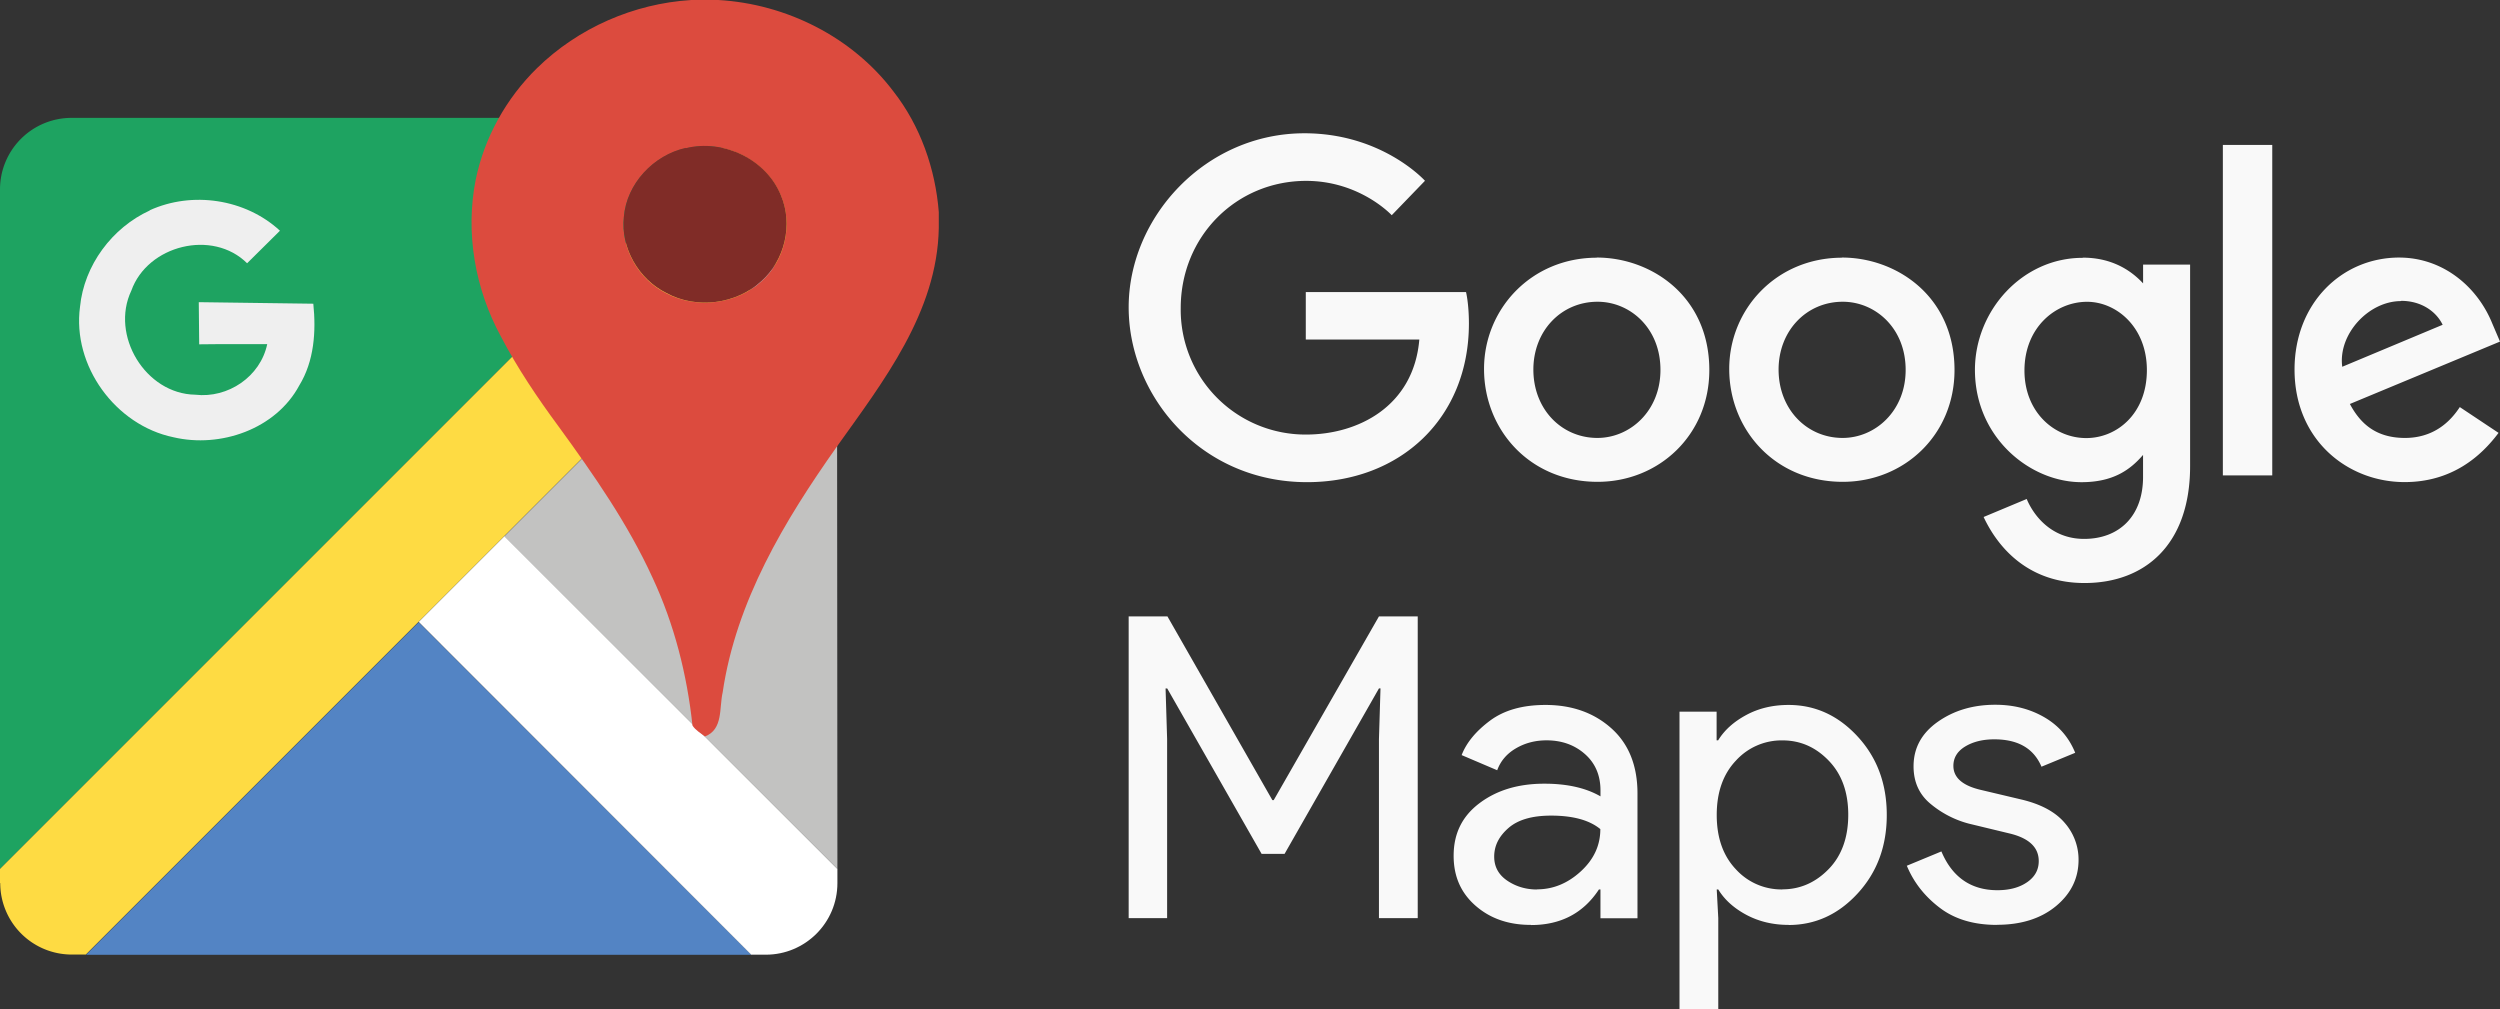 <?xml version="1.0" encoding="UTF-8" standalone="no"?>
<svg
   width="106.579"
   height="43.022"
   version="1.1"
   id="svg80"
   sodipodi:docname="google_maps_logo.svg"
   inkscape:version="1.2.2 (b0a8486541, 2022-12-01)"
   xmlns:inkscape="http://www.inkscape.org/namespaces/inkscape"
   xmlns:sodipodi="http://sodipodi.sourceforge.net/DTD/sodipodi-0.dtd"
   xmlns="http://www.w3.org/2000/svg"
   xmlns:svg="http://www.w3.org/2000/svg">
  <rect width="100%" height="100%" fill="#333333" stroke="none"/>
  <defs
     id="defs84" />
  <sodipodi:namedview
     id="namedview82"
     pagecolor="#ffffff"
     bordercolor="#666666"
     borderopacity="1.0"
     inkscape:showpageshadow="2"
     inkscape:pageopacity="0.0"
     inkscape:pagecheckerboard="0"
     inkscape:deskcolor="#d1d1d1"
     showgrid="false"
     inkscape:zoom="11.091667"
     inkscape:cx="37.821187"
     inkscape:cy="21.547708"
     inkscape:window-width="2556"
     inkscape:window-height="1414"
     inkscape:window-x="1920"
     inkscape:window-y="22"
     inkscape:window-maximized="1"
     inkscape:current-layer="svg80" />
  <g
     fill-rule="evenodd"
     id="g70"
     transform="translate(-6.7,-8.488)">
    <path
       d="m 6.7,45.533 v -28.97 a 3.05,3.05 0 0 1 3.05,-3.05 h 28.97 z"
       fill="#1ea361"
       id="path60" />
    <path
       d="m 6.7,46.14 v -0.608 l 32.02,-32.02 h 0.608 a 3.05,3.05 0 0 1 3.05,3.05 v 0.6 l -32.02,32.02 H 9.76 a 3.05,3.05 0 0 1 -3.05,-3.05"
       fill="#fedb43"
       id="path62" />
    <path
       d="m 10.37,49.192 14.18,-14.18 14.18,14.18 z"
       fill="#5384c4"
       id="path64" />
    <path
       d="M 38.73,49.192 24.55,35 28.21,31.34 42.4,45.53 v 0.608 c 0,1.684 -1.367,3.05 -3.052,3.05 H 38.74 Z"
       fill="#ffffff"
       id="path66" />
    <path
       d="M 42.4,45.533 28.2,31.353 42.38,17.173 Z"
       fill="#c2c2c1"
       id="path68" />
  </g>
  <path
     d="m 6.375,8.968 c 1.815,-0.83 4.087,-0.492 5.56,0.868 l -1.4,1.387 C 9.061,9.759 6.29,10.453 5.599,12.39 c -0.904,1.905 0.598,4.4 2.723,4.437 1.4,0.162 2.778,-0.77 3.07,-2.155 -0.97,0.002 -1.94,-0.007 -2.9,0.007 l -0.018,-1.797 4.883,0.066 c 0.122,1.186 0.038,2.446 -0.6,3.487 -1,1.863 -3.363,2.676 -5.362,2.206 C 4.923,18.129 3.073,15.593 3.411,13.081 3.584,11.309 4.781,9.703 6.393,8.969"
     fill="#efefef"
     id="path72" />
  <path
     d="m 29.46,0 h 1.16 c 2.9,0.166 5.717,1.578 7.47,3.9 1.148,1.468 1.788,3.3 1.932,5.14 v 0.687 c -0.067,3.586 -2.362,6.53 -4.35,9.32 -2.23,3.152 -4.292,6.587 -4.864,10.472 -0.153,0.658 0.03,1.58 -0.756,1.877 -0.185,-0.144 -0.4,-0.263 -0.53,-0.465 -0.233,-2.172 -0.776,-4.317 -1.702,-6.3 -1.05,-2.3 -2.515,-4.4 -4.002,-6.443 -0.905,-1.226 -1.76,-2.494 -2.466,-3.846 -1.1,-2.026 -1.523,-4.42 -1.07,-6.694 0.372,-1.795 1.3,-3.458 2.612,-4.744 1.752,-1.713 4.12,-2.75 6.566,-2.903 m -0.226,6.317 c -1.37,0.306 -2.522,1.52 -2.638,2.94 -0.144,1.322 0.63,2.663 1.814,3.247 1.284,0.68 2.97,0.47 4.043,-0.5 1.002,-0.886 1.366,-2.416 0.843,-3.654 -0.62,-1.55 -2.456,-2.432 -4.063,-2.02"
     fill="#dc4b3e"
     id="path74" />
  <path
     d="m 29.233,6.317 c 1.606,-0.4 3.444,0.47 4.063,2.02 0.523,1.238 0.158,2.768 -0.843,3.654 -1.073,0.982 -2.76,1.2 -4.043,0.5 -1.185,-0.584 -1.958,-1.925 -1.814,-3.247 0.116,-1.42 1.267,-2.633 2.638,-2.94"
     fill="#802c27"
     id="path76" />
  <path
     d="M 48.117,39.142 V 26.278 h 1.653 l 4.474,7.834 H 54.3 l 4.487,-7.834 h 1.653 v 12.864 h -1.653 v -7.637 l 0.066,-2.156 h -0.066 l -4.024,7.054 H 53.785 L 49.76,29.349 h -0.07 l 0.066,2.156 v 7.636 z m 17.142,0.288 c -0.935,0 -1.716,-0.264 -2.345,-0.81 -0.629,-0.546 -0.943,-1.25 -0.943,-2.137 0,-0.958 0.372,-1.7 1.12,-2.255 0.748,-0.555 1.66,-0.818 2.75,-0.818 0.97,0 1.767,0.18 2.39,0.54 V 33.7 c 0,-0.647 -0.222,-1.165 -0.665,-1.555 -0.443,-0.39 -0.99,-0.583 -1.635,-0.583 -0.48,0 -0.914,0.113 -1.303,0.34 -0.389,0.227 -0.656,0.54 -0.8,0.935 l -1.516,-0.646 c 0.203,-0.527 0.604,-1.015 1.204,-1.464 0.6,-0.449 1.388,-0.674 2.37,-0.674 1.125,0 2.06,0.33 2.802,0.99 0.742,0.66 1.12,1.588 1.12,2.785 v 5.318 H 68.23 V 37.92 h -0.066 c -0.66,1.006 -1.622,1.516 -2.892,1.516 z m 0.27,-1.516 c 0.683,0 1.303,-0.254 1.86,-0.763 0.557,-0.509 0.836,-1.11 0.836,-1.805 -0.467,-0.384 -1.168,-0.575 -2.1,-0.575 -0.803,0 -1.408,0.173 -1.815,0.527 -0.407,0.354 -0.61,0.755 -0.61,1.222 0,0.43 0.186,0.773 0.557,1.024 0.371,0.251 0.796,0.377 1.276,0.377 z m 10.725,1.516 c -0.67,0 -1.272,-0.144 -1.806,-0.43 -0.534,-0.286 -0.93,-0.647 -1.195,-1.08 h -0.066 l 0.066,1.222 v 3.88 H 71.6 V 30.339 h 1.582 v 1.222 h 0.066 c 0.264,-0.432 0.662,-0.79 1.195,-1.078 0.533,-0.288 1.134,-0.43 1.806,-0.43 1.138,0 2.12,0.45 2.947,1.348 0.827,0.898 1.24,2.01 1.24,3.343 0,1.333 -0.413,2.443 -1.24,3.343 -0.827,0.9 -1.81,1.347 -2.947,1.347 z M 75.99,37.914 c 0.766,0 1.424,-0.3 1.977,-0.872 0.553,-0.572 0.827,-1.35 0.827,-2.308 0,-0.958 -0.276,-1.727 -0.827,-2.3 -0.551,-0.573 -1.2,-0.87 -1.977,-0.87 a 2.63,2.63 0 0 0 -1.985,0.862 c -0.545,0.575 -0.818,1.348 -0.818,2.318 0,0.97 0.273,1.743 0.818,2.317 a 2.62,2.62 0 0 0 1.978,0.857 z m 9.146,1.516 c -0.99,0 -1.795,-0.24 -2.435,-0.725 -0.64,-0.485 -1.112,-1.078 -1.41,-1.797 l 1.474,-0.61 c 0.462,1.1 1.264,1.653 2.39,1.653 0.514,0 0.936,-0.114 1.266,-0.342 0.33,-0.228 0.494,-0.527 0.494,-0.9 0,-0.575 -0.4,-0.964 -1.204,-1.167 l -1.78,-0.43 a 4.22,4.22 0 0 1 -1.599,-0.818 c -0.503,-0.402 -0.754,-0.943 -0.754,-1.626 0,-0.778 0.344,-1.41 1.033,-1.896 0.689,-0.486 1.506,-0.727 2.453,-0.727 0.778,0 1.474,0.177 2.085,0.53 0.611,0.353 1.055,0.86 1.32,1.518 l -1.437,0.593 c -0.33,-0.778 -0.994,-1.167 -2.012,-1.167 -0.49,0 -0.905,0.102 -1.24,0.305 -0.335,0.203 -0.504,0.48 -0.504,0.826 0,0.503 0.396,0.844 1.167,1.024 l 1.743,0.413 c 0.826,0.198 1.437,0.527 1.833,0.99 a 2.37,2.37 0 0 1 0.593,1.582 c 0,0.79 -0.33,1.45 -0.97,1.976 -0.64,0.526 -1.48,0.79 -2.497,0.79 z M 62.492,12.452 h -6.824 v 2.024 h 4.84 c -0.24,2.84 -2.602,4.05 -4.83,4.05 a 5.32,5.32 0 0 1 -5.342,-5.39 c 0,-3.064 2.373,-5.425 5.348,-5.425 2.294,0 3.648,1.464 3.648,1.464 l 1.417,-1.468 c 0,0 -1.82,-2.025 -5.138,-2.025 -4.225,0 -7.494,3.573 -7.494,7.418 0,3.774 3.075,7.455 7.602,7.455 3.982,0 6.903,-2.728 6.903,-6.762 0,-0.857 -0.123,-1.342 -0.123,-1.342 z m 5.588,-1.466 c -2.8,0 -4.813,2.19 -4.813,4.742 0,2.59 1.946,4.813 4.84,4.813 2.62,0 4.764,-2.002 4.764,-4.764 0,-3.167 -2.496,-4.797 -4.797,-4.797 z m 0.028,1.878 c 1.377,0 2.68,1.113 2.68,2.906 0,1.756 -1.3,2.9 -2.688,2.9 -1.526,0 -2.73,-1.222 -2.73,-2.914 0,-1.656 1.19,-2.892 2.736,-2.892 z m 10.425,-1.878 c -2.8,0 -4.813,2.19 -4.813,4.742 0,2.59 1.946,4.813 4.84,4.813 2.62,0 4.764,-2.002 4.764,-4.764 0,-3.167 -2.495,-4.797 -4.797,-4.797 z m 0.028,1.878 c 1.377,0 2.68,1.113 2.68,2.906 0,1.756 -1.3,2.9 -2.687,2.9 -1.526,0 -2.73,-1.222 -2.73,-2.914 0,-1.656 1.19,-2.892 2.736,-2.892 z m 10.224,-1.872 c -2.57,0 -4.59,2.25 -4.59,4.777 0,2.878 2.342,4.787 4.545,4.787 1.363,0 2.087,-0.54 2.622,-1.162 v 0.943 c 0,1.65 -1.002,2.637 -2.513,2.637 -1.46,0 -2.193,-1.086 -2.447,-1.702 l -1.837,0.768 c 0.65,1.385 1.965,2.815 4.3,2.815 2.555,0 4.503,-1.61 4.503,-4.984 v -8.59 h -2.004 v 0.8 c -0.616,-0.664 -1.46,-1.097 -2.57,-1.097 z m 0.187,1.874 c 1.253,0 2.553,1.076 2.553,2.913 0,1.868 -1.29,2.897 -2.582,2.897 -1.37,0 -2.637,-1.112 -2.637,-2.88 0,-1.835 1.324,-2.93 2.673,-2.93 z M 102.28,10.98 c -2.424,0 -4.46,1.928 -4.46,4.775 0,3.01 2.268,4.797 4.692,4.797 2.024,0 3.264,-1.106 4.005,-2.098 l -1.652,-1.1 c -0.43,0.66 -1.146,1.316 -2.342,1.316 -1.344,0 -1.96,-0.736 -2.344,-1.448 l 6.4,-2.66 -0.333,-0.78 c -0.62,-1.526 -2.064,-2.802 -3.976,-2.802 z m 0.084,1.846 c 0.874,0 1.502,0.464 1.77,1.02 l -4.28,1.79 c -0.185,-1.385 1.12,-2.8 2.505,-2.8 z m -7.6,7.442 H 96.87 V 6.178 h -2.106 z"
     fill="#63666a"
     id="path78"
     style="fill:#f9f9f9;fill-opacity:1" />
</svg>
